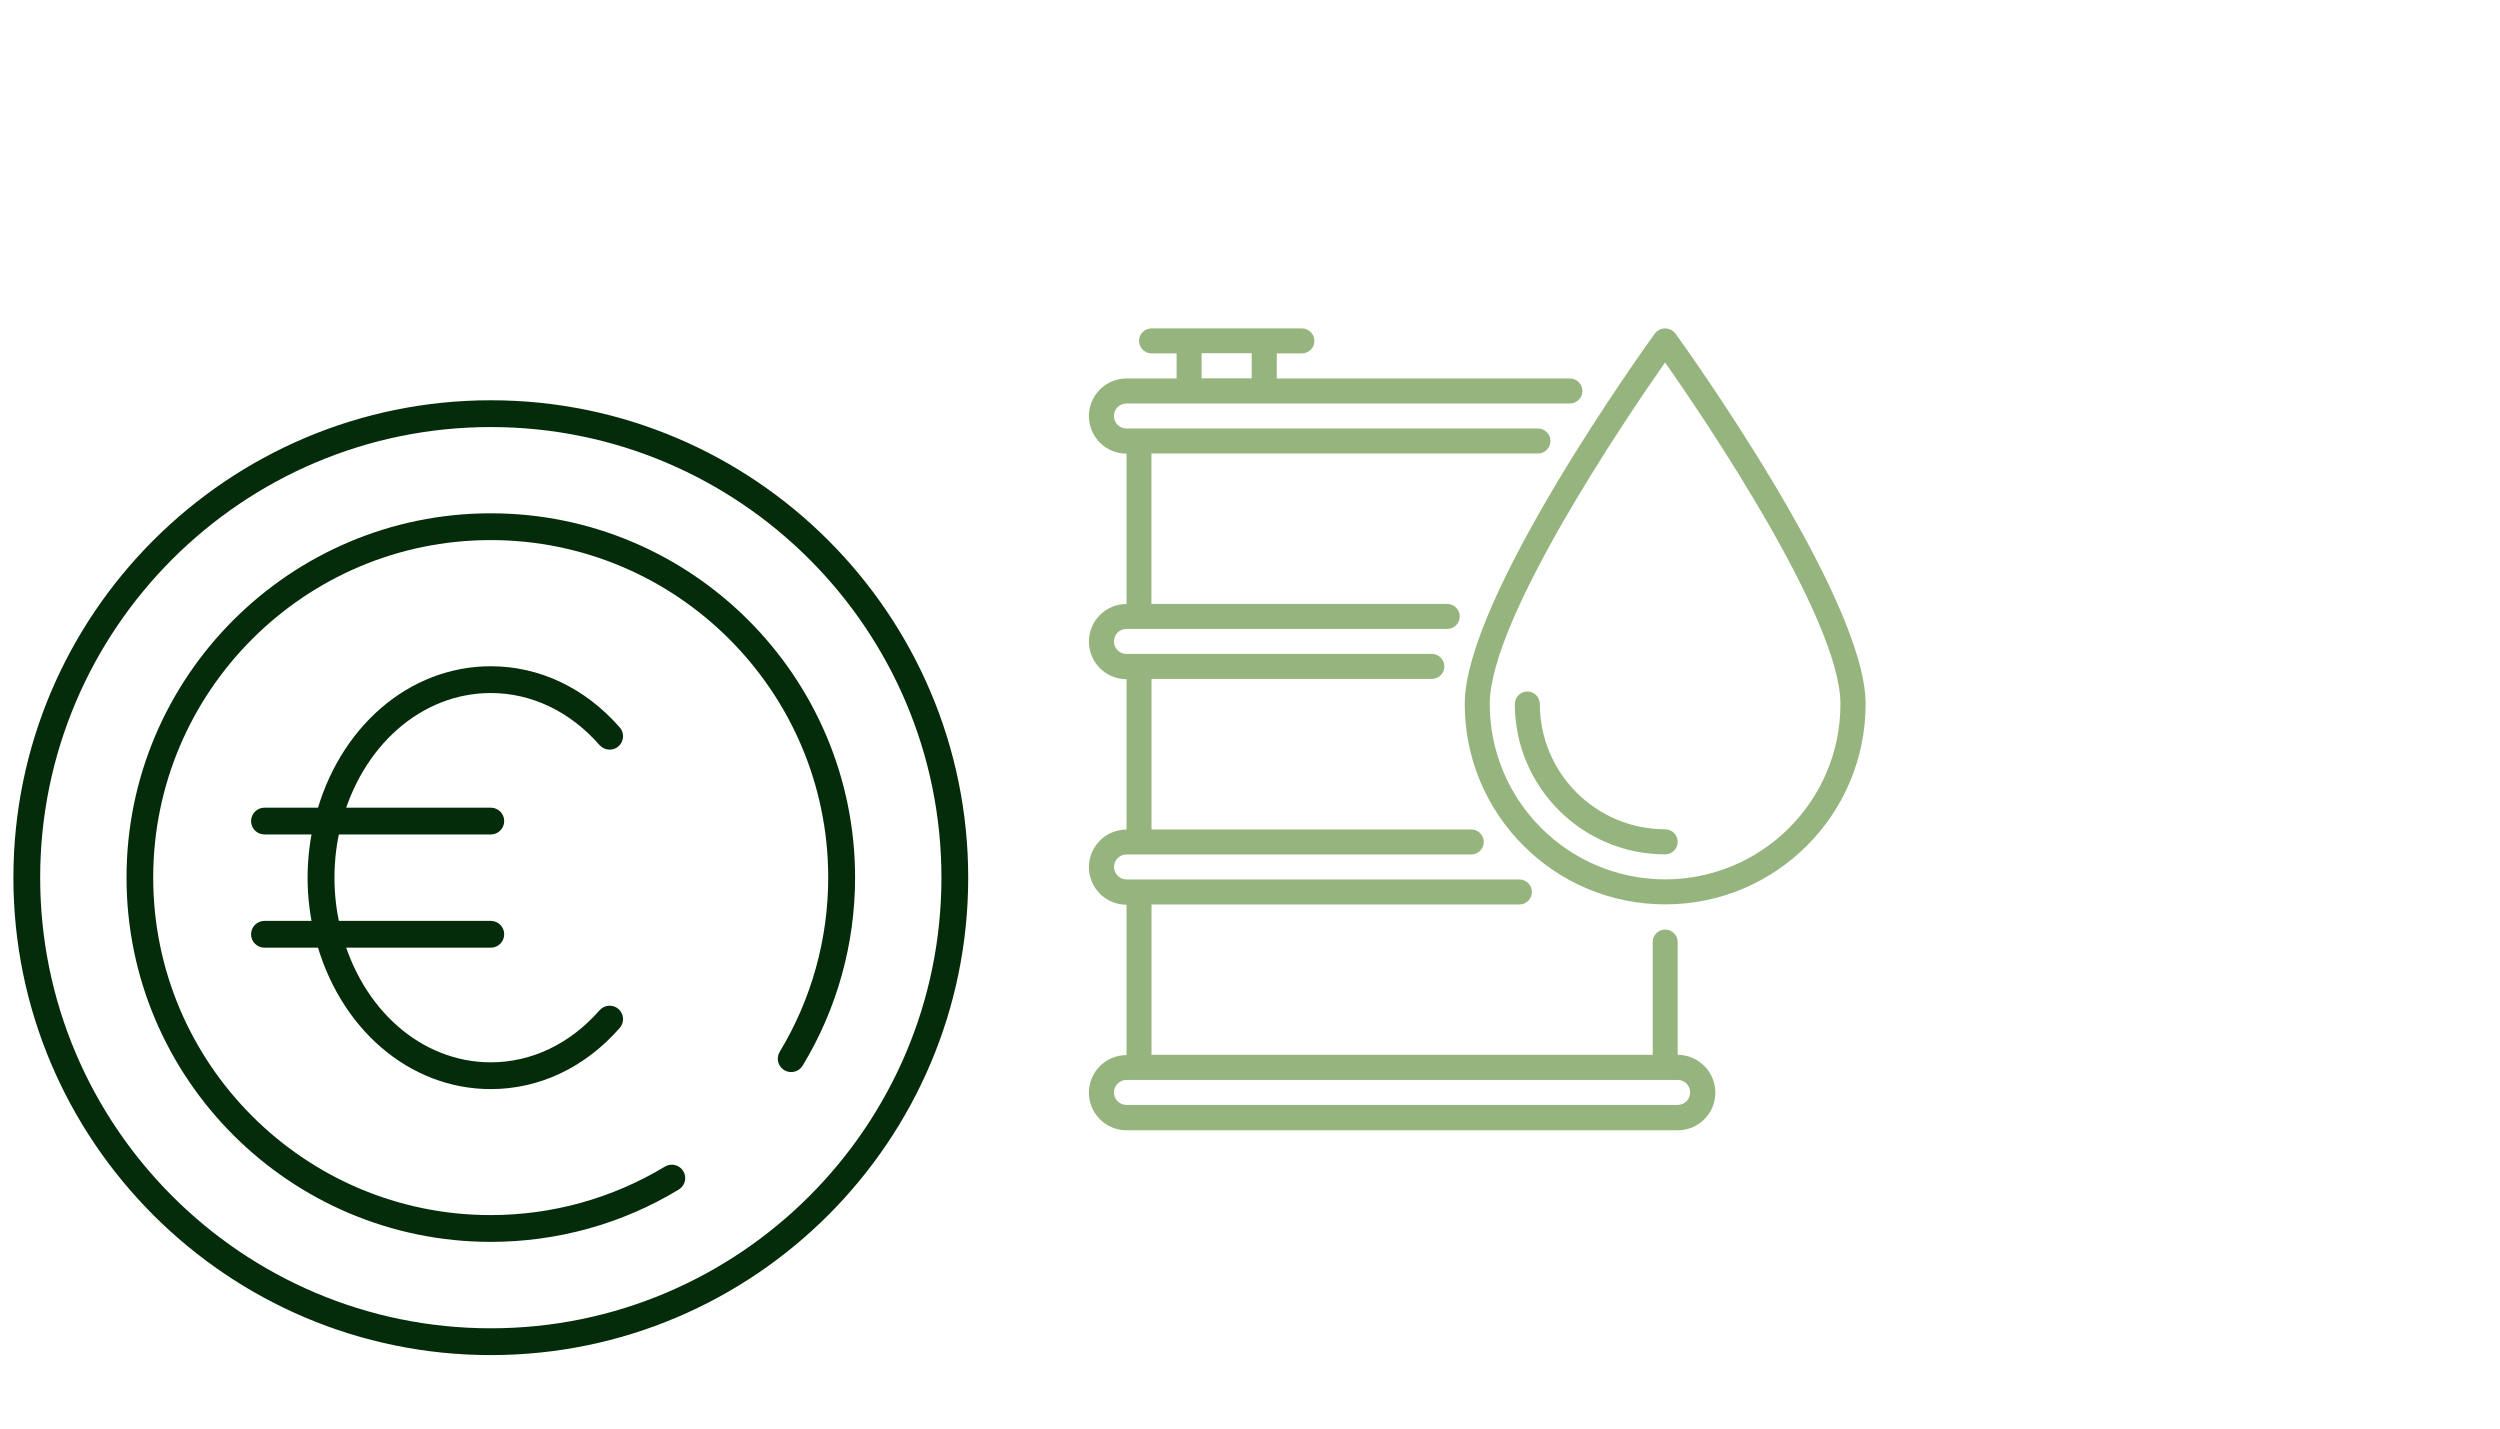 <?xml version="1.0" encoding="utf-8"?>
<!-- Generator: Adobe Illustrator 24.3.0, SVG Export Plug-In . SVG Version: 6.00 Build 0)  -->
<svg version="1.1" id="Opmaak" xmlns="http://www.w3.org/2000/svg" xmlns:xlink="http://www.w3.org/1999/xlink" x="0px" y="0px"
	 width="280px" height="160px" viewBox="0 0 280 160" style="enable-background:new 0 0 280 160;" xml:space="preserve">
<style type="text/css">
	.st0{fill:#96B47E;}
	.st1{fill:#052C0A;}
</style>
<g id="Oil_Barrel">
	<path class="st0" d="M187.9,118.14v-12.63c0-0.77-0.63-1.4-1.4-1.4s-1.4,0.63-1.4,1.4v12.63h-56.13V101.3h41.2
		c0.77,0,1.4-0.63,1.4-1.4c0-0.77-0.63-1.4-1.4-1.4h-44c-0.77,0-1.4-0.63-1.4-1.4s0.63-1.4,1.4-1.4h38.61c0.77,0,1.4-0.63,1.4-1.4
		c0-0.77-0.63-1.4-1.4-1.4h-35.81V76.04h31.4c0.77,0,1.4-0.63,1.4-1.4c0-0.77-0.63-1.4-1.4-1.4h-34.21c-0.77,0-1.4-0.63-1.4-1.4
		s0.63-1.4,1.4-1.4h35.93c0.77,0,1.4-0.63,1.4-1.4c0-0.77-0.63-1.4-1.4-1.4h-33.13V50.79h43.29c0.77,0,1.4-0.63,1.4-1.4
		c0-0.77-0.63-1.4-1.4-1.4h-46.09c-0.77,0-1.4-0.63-1.4-1.4s0.63-1.4,1.4-1.4h49.67c0.77,0,1.4-0.63,1.4-1.4
		c0-0.77-0.63-1.4-1.4-1.4H143v-2.81h2.81c0.77,0,1.4-0.63,1.4-1.4s-0.63-1.4-1.4-1.4h-16.84c-0.77,0-1.4,0.63-1.4,1.4
		s0.63,1.4,1.4,1.4h2.81v2.81h-5.61c-2.32,0-4.21,1.88-4.21,4.21s1.88,4.21,4.21,4.21v16.84c-2.32,0-4.21,1.88-4.21,4.21
		s1.88,4.21,4.21,4.21v16.84c-2.32,0-4.21,1.88-4.21,4.21s1.88,4.21,4.21,4.21v16.84c-2.32,0-4.21,1.88-4.21,4.21
		s1.88,4.21,4.21,4.21h61.74c2.32,0,4.21-1.88,4.21-4.21S190.22,118.14,187.9,118.14z M134.58,39.56h5.61v2.81h-5.61V39.56z
		 M187.9,123.75h-61.74c-0.77,0-1.4-0.63-1.4-1.4s0.63-1.4,1.4-1.4h61.74c0.77,0,1.4,0.63,1.4,1.4S188.67,123.75,187.9,123.75z"/>
	<path class="st0" d="M187.63,37.33c-0.5-0.63-1.42-0.73-2.04-0.23c-0.08,0.07-0.16,0.14-0.23,0.23
		c-0.87,1.2-21.31,29.57-21.31,41.51c0,12.4,10.05,22.45,22.45,22.45s22.45-10.05,22.45-22.45
		C208.95,66.91,188.5,38.54,187.63,37.33z M186.49,98.49c-10.84-0.01-19.63-8.8-19.64-19.64c0-9.52,15.3-32.06,19.64-38.26
		c4.35,6.21,19.64,28.74,19.64,38.26C206.13,89.69,197.34,98.48,186.49,98.49z"/>
	<path class="st0" d="M186.49,92.88c-7.75-0.01-14.02-6.29-14.03-14.03c0-0.77-0.63-1.4-1.4-1.4s-1.4,0.63-1.4,1.4
		c0.01,9.3,7.54,16.83,16.84,16.84c0.77,0,1.4-0.63,1.4-1.4C187.9,93.51,187.27,92.88,186.49,92.88z"/>
</g>
<g>
	<path class="st1" d="M54.97,106.14H29.62c-0.83,0-1.5-0.67-1.5-1.5s0.67-1.5,1.5-1.5h25.35c0.83,0,1.5,0.67,1.5,1.5
		S55.8,106.14,54.97,106.14z"/>
	<path class="st1" d="M54.97,93.46H29.62c-0.83,0-1.5-0.67-1.5-1.5s0.67-1.5,1.5-1.5h25.35c0.83,0,1.5,0.67,1.5,1.5
		S55.8,93.46,54.97,93.46z"/>
	<path class="st1" d="M54.97,121.98c-9.15,0-17.06-6.82-19.67-16.97c-0.56-2.18-0.85-4.44-0.85-6.71c0-2.27,0.29-4.53,0.85-6.71
		c2.61-10.15,10.52-16.97,19.67-16.97c5.45,0,10.57,2.43,14.44,6.85c0.55,0.62,0.48,1.57-0.14,2.12c-0.62,0.55-1.57,0.48-2.12-0.14
		c-3.29-3.76-7.61-5.83-12.18-5.83c-7.76,0-14.5,5.92-16.76,14.72c-0.5,1.94-0.75,3.94-0.75,5.96c0,2.02,0.25,4.02,0.75,5.96
		c2.26,8.8,9,14.72,16.76,14.72c4.57,0,8.89-2.07,12.18-5.83c0.55-0.62,1.49-0.69,2.12-0.14c0.62,0.55,0.69,1.49,0.14,2.12
		C65.54,119.55,60.42,121.98,54.97,121.98z"/>
	<path class="st1" d="M54.97,151.77c-29.49,0-53.47-23.99-53.47-53.47s23.99-53.47,53.47-53.47s53.47,23.99,53.47,53.47
		S84.46,151.77,54.97,151.77z M54.97,47.83C27.14,47.83,4.5,70.47,4.5,98.3s22.64,50.47,50.47,50.47s50.47-22.64,50.47-50.47
		S82.8,47.83,54.97,47.83z"/>
	<path class="st1" d="M54.97,139.09c-22.5,0-40.8-18.3-40.8-40.8s18.3-40.8,40.8-40.8s40.8,18.3,40.8,40.8
		c0,7.44-2.03,14.72-5.87,21.06c-0.43,0.71-1.35,0.93-2.06,0.51c-0.71-0.43-0.94-1.35-0.51-2.06c3.55-5.87,5.43-12.62,5.43-19.51
		c0-20.84-16.96-37.8-37.8-37.8s-37.8,16.96-37.8,37.8s16.96,37.8,37.8,37.8c6.89,0,13.63-1.88,19.51-5.43
		c0.71-0.43,1.63-0.2,2.06,0.51c0.43,0.71,0.2,1.63-0.51,2.06C69.69,137.07,62.41,139.09,54.97,139.09z"/>
</g>
</svg>
